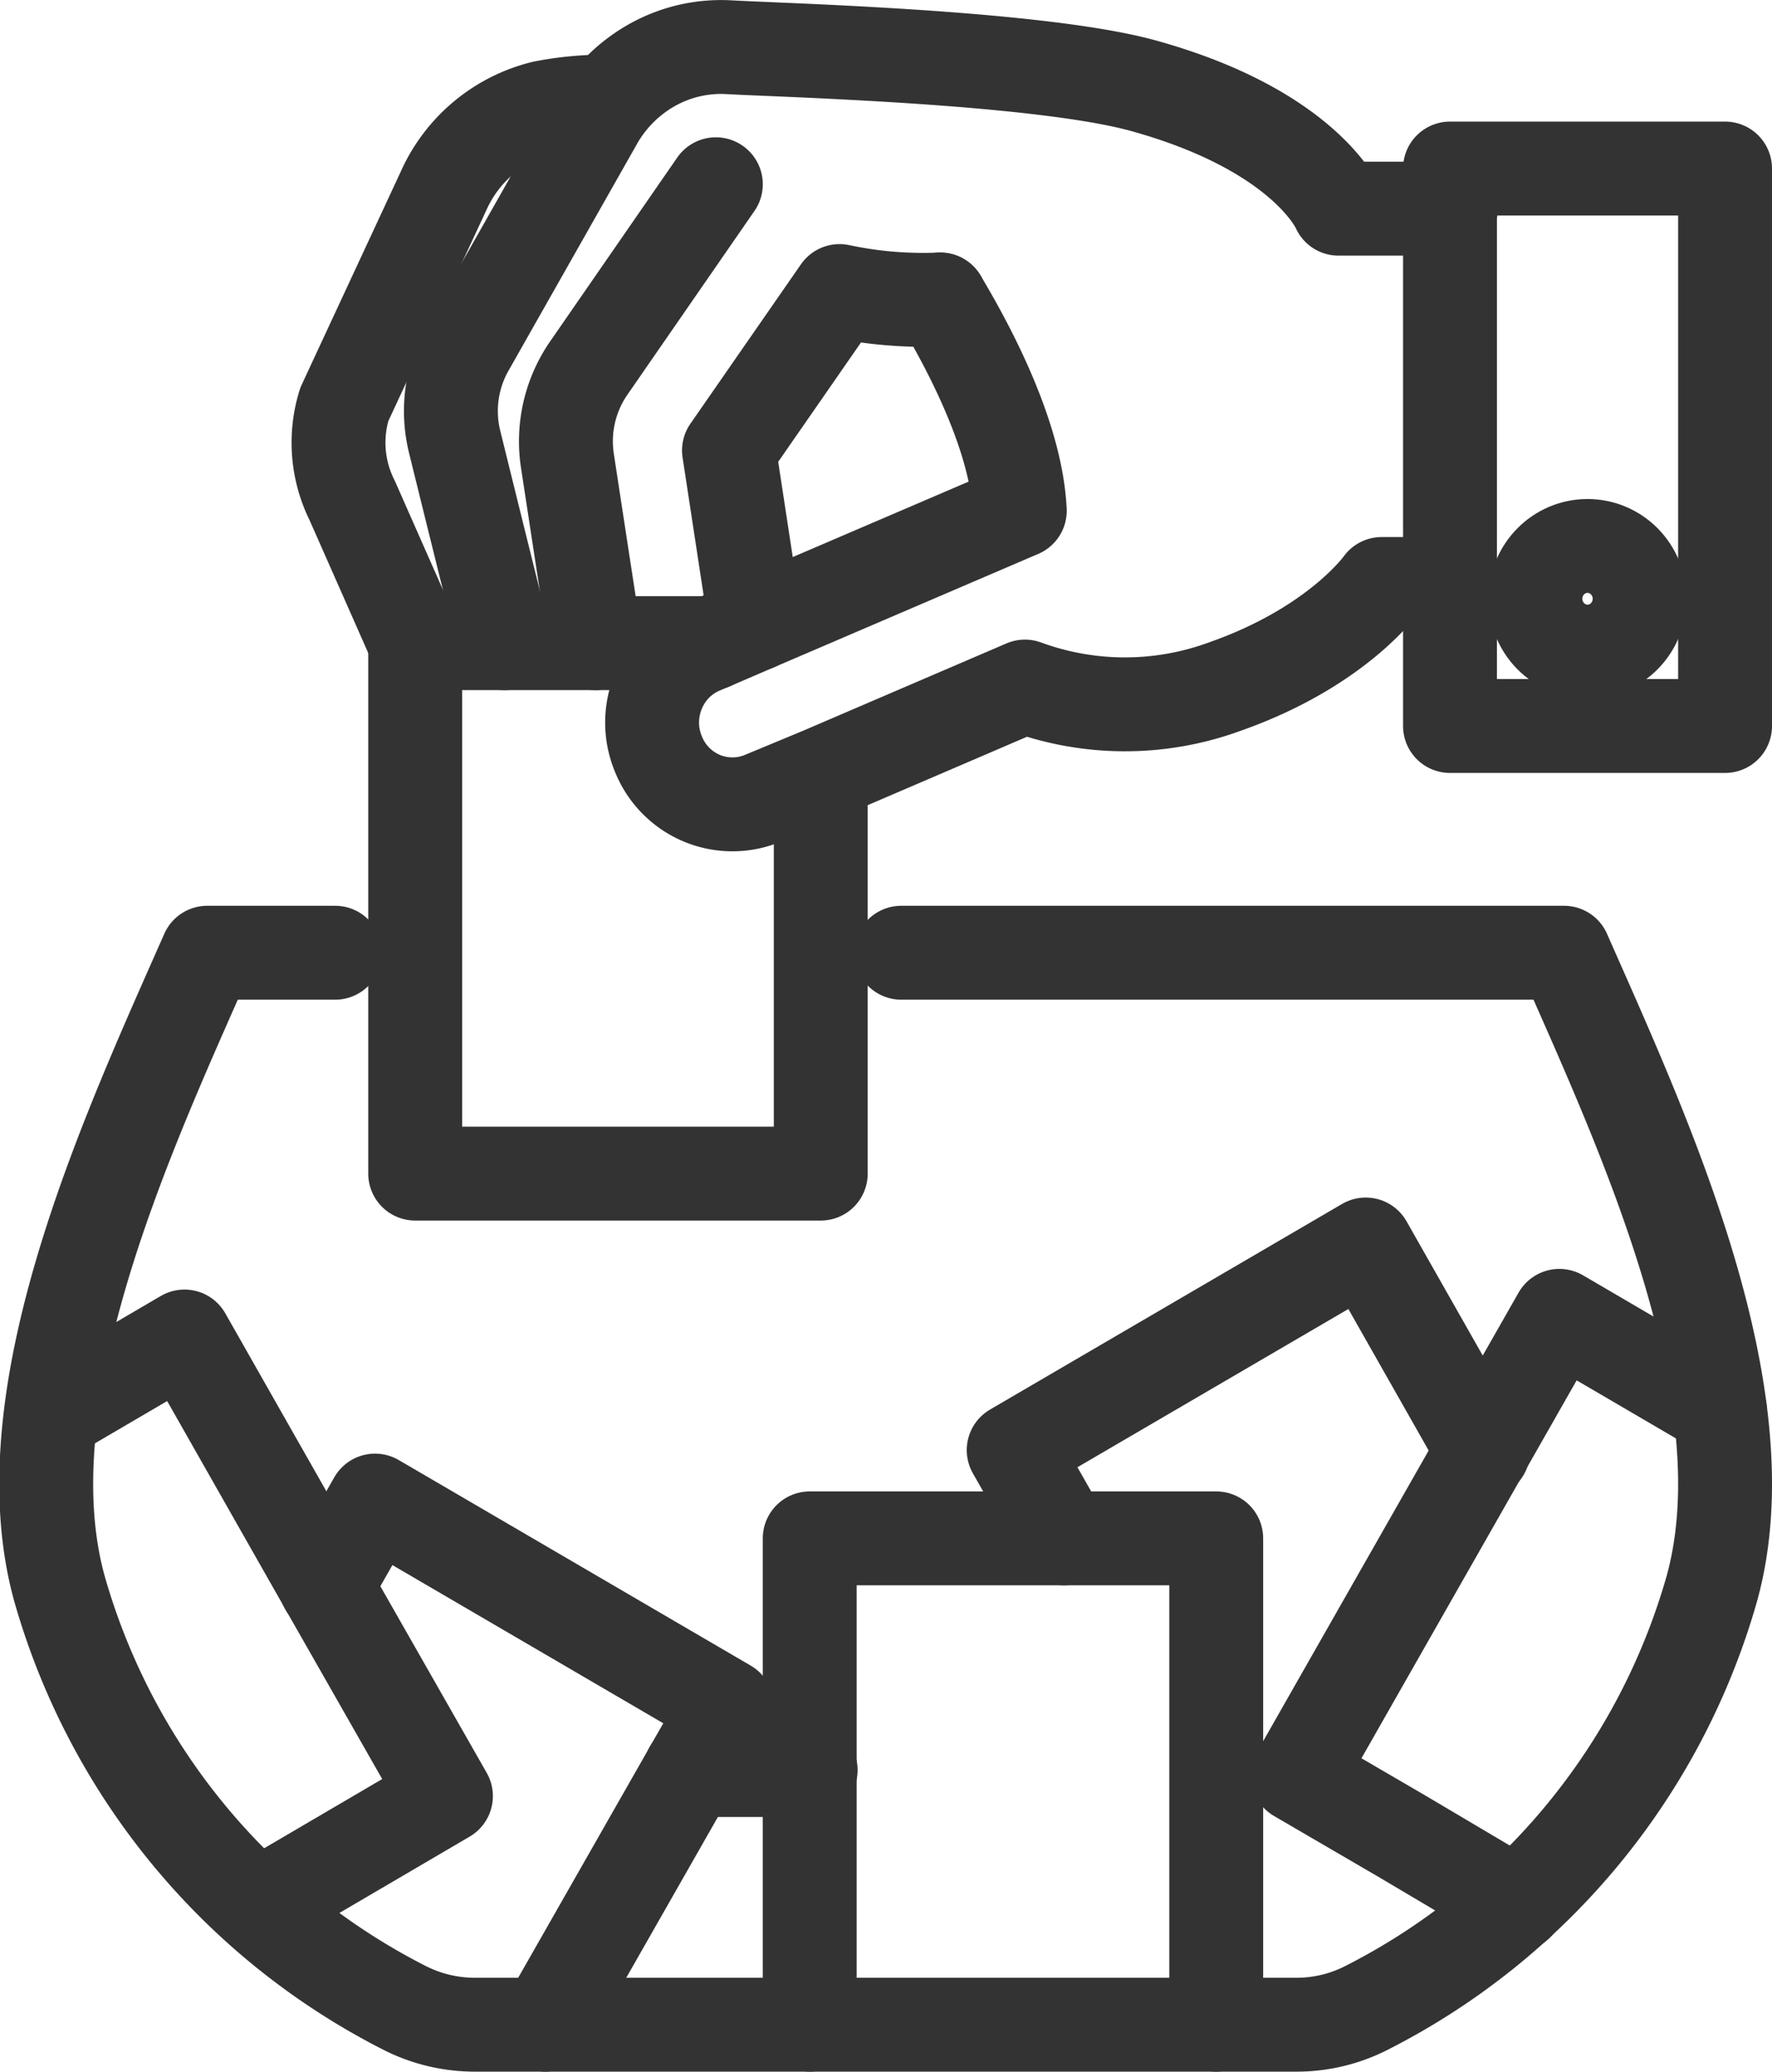 <svg xmlns="http://www.w3.org/2000/svg" viewBox="0 0 75.5 88.26"><title>icon-raffle</title><path d="M38.87,33.27c-.41-2.63-.88-5.72-1.19-7.74a5.49,5.49,0,0,1,.92-4L44,13.72" transform="translate(-13.5 -5.87)" style="fill:none;stroke:#333;stroke-linecap:round;stroke-linejoin:round;stroke-width:4px"/><path d="M35,33.27c-.69-2.75-1.57-6.31-2.12-8.54a5.48,5.48,0,0,1,.55-4.06l5.44-9.6a6.27,6.27,0,0,1,2.45-2.45,6,6,0,0,1,3.2-.74c2.26.13,13.22.41,17.69,1.64,6.94,1.92,8.32,5.24,8.32,5.24h4.79" transform="translate(-13.5 -5.87)" style="fill:none;stroke:#333;stroke-linecap:round;stroke-linejoin:round;stroke-width:4px"/><path d="M31.19,33.27,28.5,27.18a5.5,5.5,0,0,1-.33-4.08L32.4,14a6.29,6.29,0,0,1,4.26-3.55,13.53,13.53,0,0,1,2.77-.25" transform="translate(-13.5 -5.87)" style="fill:none;stroke:#333;stroke-linecap:round;stroke-linejoin:round;stroke-width:4px"/><path d="M45.69,32.46l-1.13-7.4,4.71-6.79a17.17,17.17,0,0,0,4.29.36" transform="translate(-13.5 -5.87)" style="fill:none;stroke:#333;stroke-linecap:round;stroke-linejoin:round;stroke-width:4px"/><path d="M53.56,18.63c1.33,2.22,3.24,5.9,3.39,9h0L45.69,32.46l-1.88.81-.43.18a3.45,3.45,0,0,0-1.12.77,3.53,3.53,0,0,0-.93,3,3.58,3.58,0,0,0,.23.79,3.41,3.41,0,0,0,1.3,1.58h0a3.38,3.38,0,0,0,3.19.27l2.41-1,8.71-3.74h0a12.36,12.36,0,0,0,8.52,0c4.79-1.68,6.68-4.37,6.68-4.37h2.9" transform="translate(-13.5 -5.87)" style="fill:none;stroke:#333;stroke-linecap:round;stroke-linejoin:round;stroke-width:4px"/><rect x="61.78" y="7.18" width="11.72" height="23.75" style="fill:none;stroke:#333;stroke-linecap:round;stroke-linejoin:round;stroke-width:4px"/><ellipse cx="67.64" cy="25.51" rx="2.22" ry="2.25" style="fill:none;stroke:#333;stroke-linecap:round;stroke-linejoin:round;stroke-width:4px"/><path d="M43.81,33.27H31.19v22.6H48.47v-17" transform="translate(-13.5 -5.87)" style="fill:none;stroke:#333;stroke-linecap:round;stroke-linejoin:round;stroke-width:4px"/><path d="M51.9,46.46H80.14c3.38,7.66,8.58,18.81,6.3,27.08A28.89,28.89,0,0,1,71.73,91.41a6.55,6.55,0,0,1-3,.72h-35a6.62,6.62,0,0,1-3-.72,28.91,28.91,0,0,1-14.7-17.87c-2.28-8.27,2.92-19.42,6.3-27.08h5.45" transform="translate(-13.5 -5.87)" style="fill:none;stroke:#333;stroke-linecap:round;stroke-linejoin:round;stroke-width:4px"/><path d="M65.32,92.13V71.41H48V92.13" transform="translate(-13.5 -5.87)" style="fill:none;stroke:#333;stroke-linecap:round;stroke-linejoin:round;stroke-width:4px"/><path d="M58.83,71.41l-2.14-3.76,15-8.76,5,8.81" transform="translate(-13.5 -5.87)" style="fill:none;stroke:#333;stroke-linecap:round;stroke-linejoin:round;stroke-width:4px"/><path d="M24.5,87.08l8-4.69-5.09-8.93L21.36,62.81l-5.67,3.32" transform="translate(-13.5 -5.87)" style="fill:none;stroke:#333;stroke-linecap:round;stroke-linejoin:round;stroke-width:4px"/><path d="M86.78,65.93l-6.84-4-3.28,5.76L68.79,81.51l4.41,2.57L78.13,87" transform="translate(-13.5 -5.87)" style="fill:none;stroke:#333;stroke-linecap:round;stroke-linejoin:round;stroke-width:4px"/><path d="M36.74,92.13l6.18-10.84,1.56-2.73-15-8.76-2.08,3.66" transform="translate(-13.5 -5.87)" style="fill:none;stroke:#333;stroke-linecap:round;stroke-linejoin:round;stroke-width:4px"/><line x1="34.54" y1="75.41" x2="29.42" y2="75.41" style="fill:none;stroke:#333;stroke-linecap:round;stroke-linejoin:round;stroke-width:4px"/></svg>